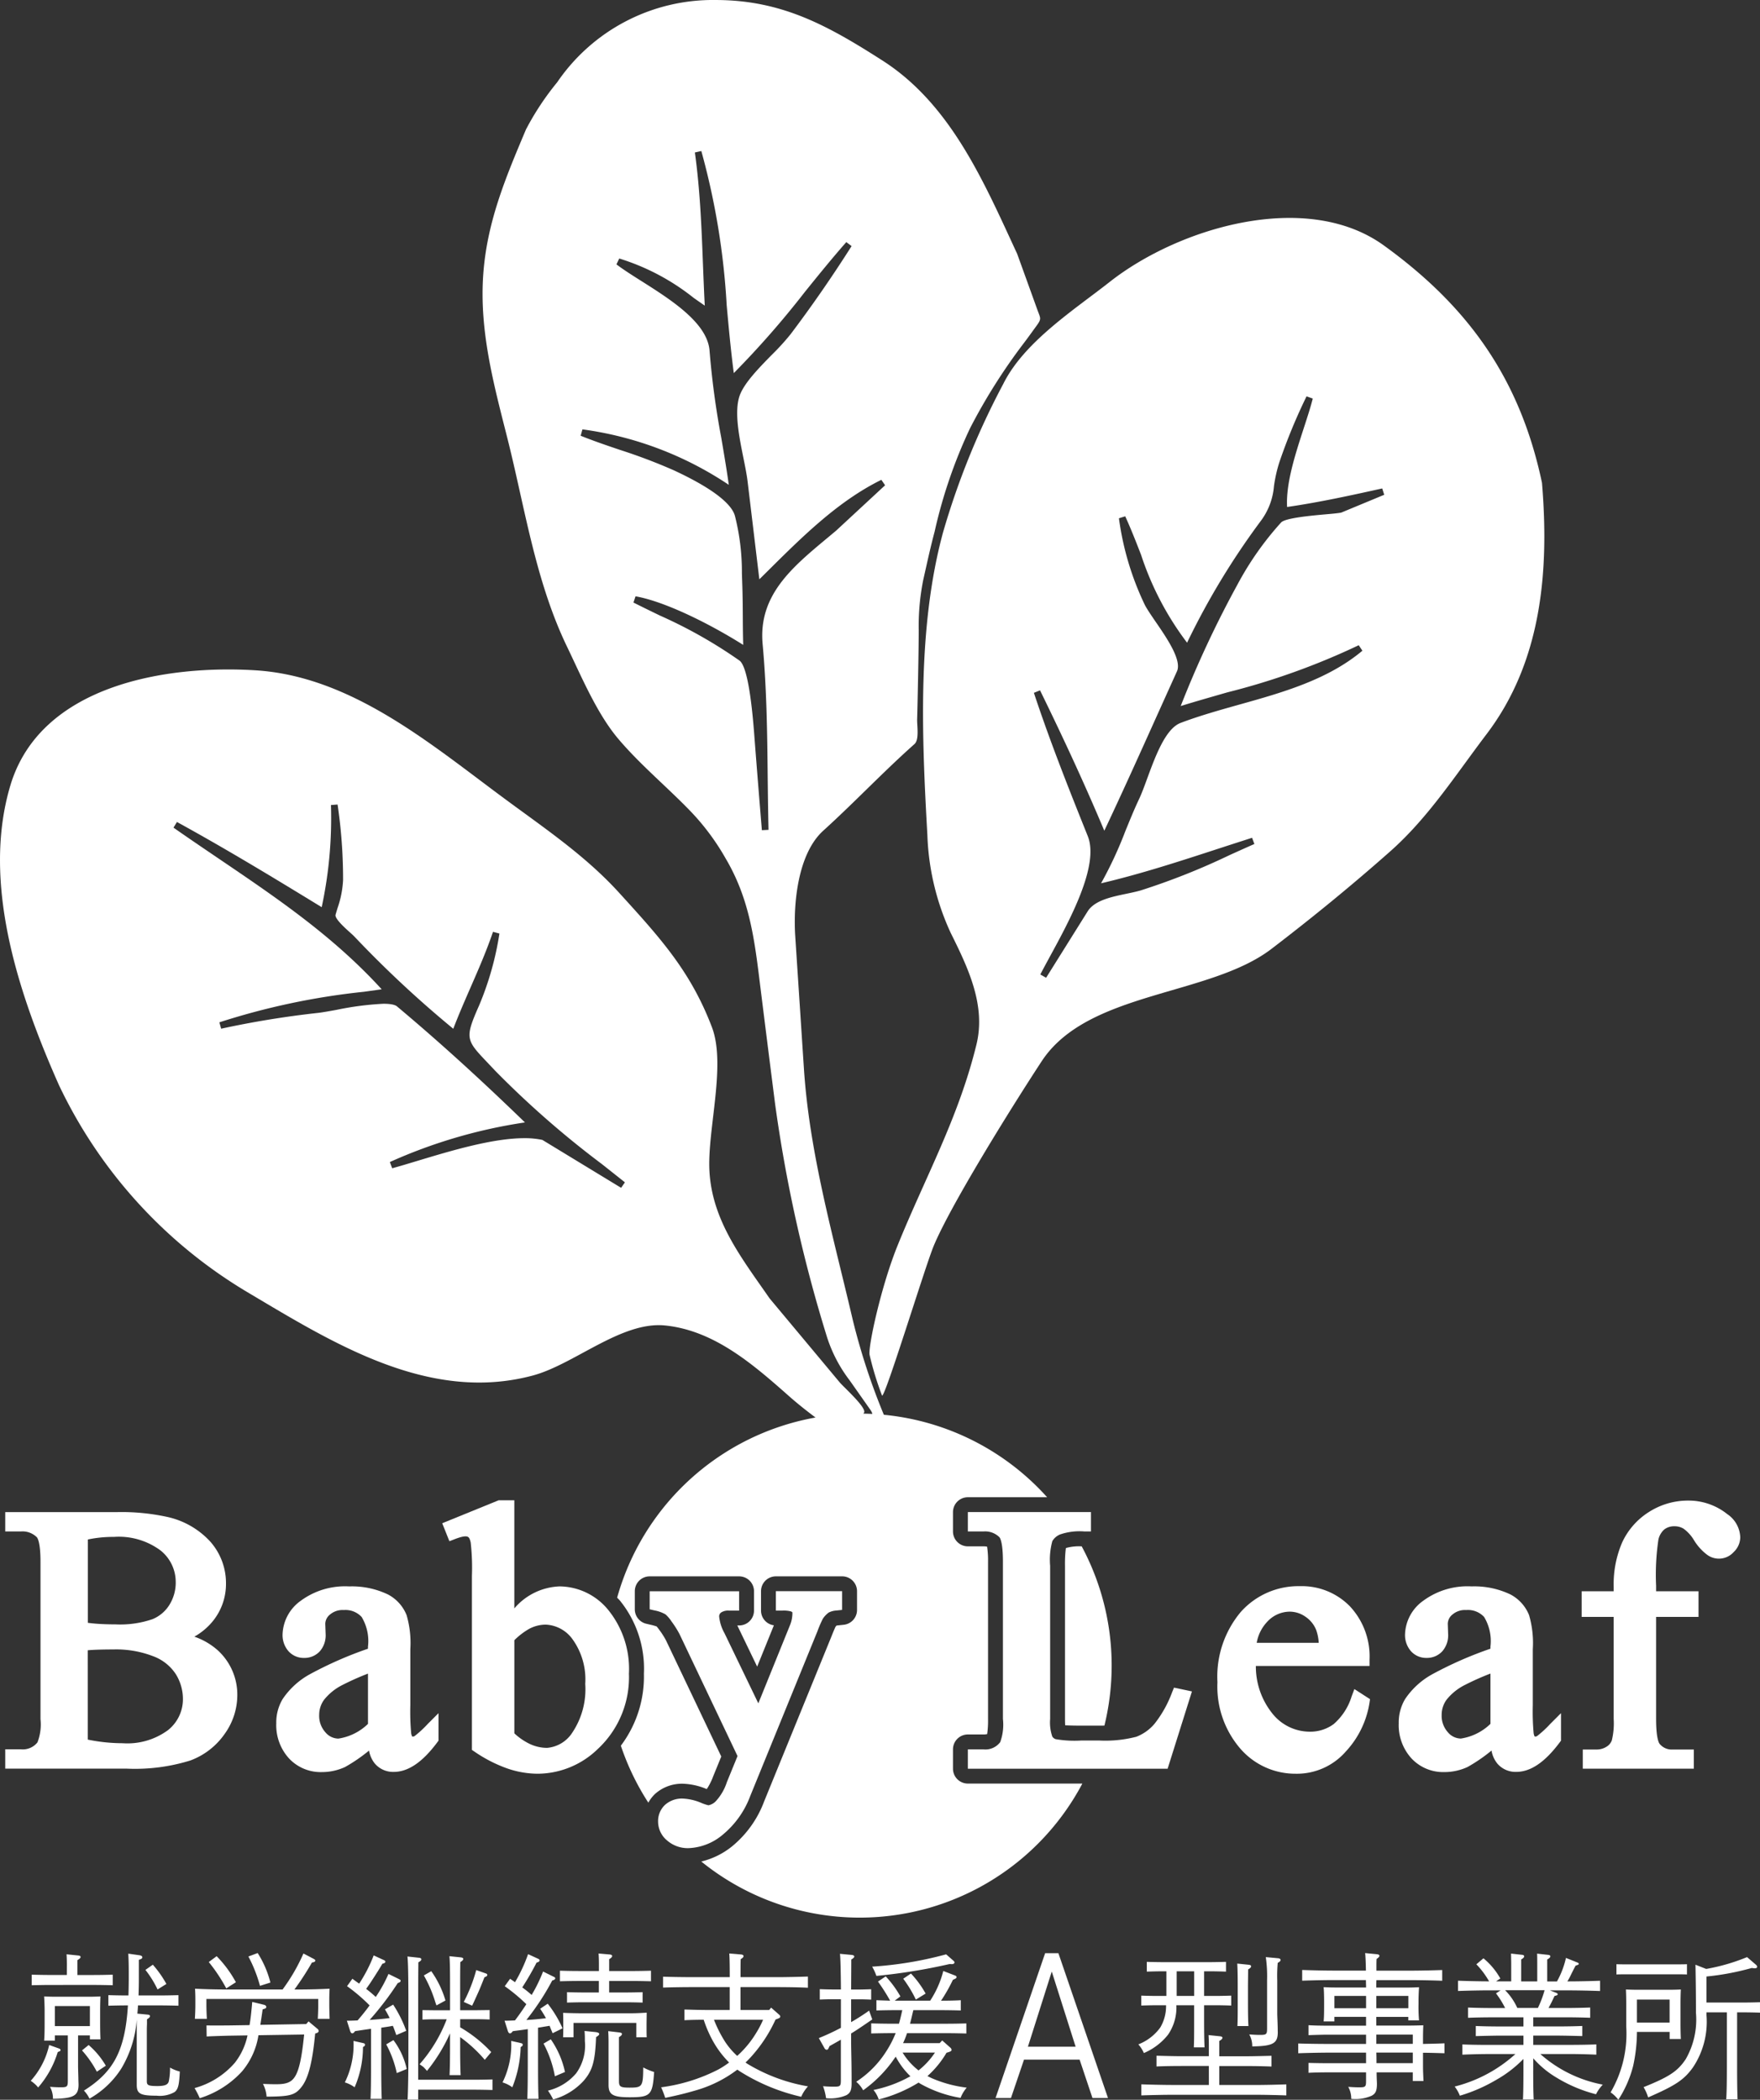 <svg xmlns="http://www.w3.org/2000/svg" width="152" height="181.285" viewBox="0 0 152 181.285">
  <rect x="0" y="0" width="152" height="181.285" fill="#333333" stroke="none"/>
  <defs>
    <style>
      .cls-1 {
        fill: #fff;
      }
    </style>
  </defs>
  <g id="footer_logo" transform="translate(76 90.643)">
    <g id="グループ_3666" data-name="グループ 3666" transform="translate(-76 -90.642)">
      <g id="グループ_3662" data-name="グループ 3662">
        <path id="パス_4022" data-name="パス 4022" class="cls-1" d="M80.661,122.206a56.277,56.277,0,0,1-2.718-8.285c-1.663-7.135-3.729-14.316-4.21-21.651q-.375-5.723-.75-11.443c-.183-2.8.216-7.113,2.417-9.108,2.687-2.434,5.175-5.076,7.882-7.482.427-.38.211-1.61.228-2.143.028-.8.138-5.939.138-7.676a20.285,20.285,0,0,1,.382-4.318c.318-1.406.619-2.817.992-4.209a42.618,42.618,0,0,1,3.056-8.916,49.893,49.893,0,0,1,4.682-7.4c.36-.475.705-.96,1.057-1.442.456-.625.351-.636.086-1.365q-.876-2.43-1.755-4.857C89.3,15.772,86.452,9.024,80.513,5.223,75.755,2.179,71.806,0,66.1,0A16.269,16.269,0,0,0,52.426,7.1a23.733,23.733,0,0,0-2.7,4.081c-1.748,4.142-3.353,7.938-3.685,12.473-.354,4.845.876,9.425,2.053,14.066,1.54,6.081,2.435,12.416,5.183,18.118,1.234,2.561,2.571,5.755,4.408,7.933s4.125,4.081,6.115,6.124a20.382,20.382,0,0,1,3.166,4.21c1.878,3.166,2.413,6.36,2.862,9.961q.7,5.629,1.417,11.257a125.516,125.516,0,0,0,4.4,19.85,12.3,12.3,0,0,0,2.025,3.985q.9,1.277,1.8,2.557c.494.7-.183.73-.585,1.394-.539.888-.441.892-.032,1.831l1.243,2.853c.61,1.4,1.437,2.726,2.149,4.072a13.734,13.734,0,0,0,1.719-1.348q-.3-.756-.6-1.51ZM70.167,55.615c.351,3.825.4,7.742.437,11.529.018,1.5.035,3,.071,4.5l-.573.031q-.314-3.787-.608-7.577l-.027-.357c-.113-1.5-.455-6.076-1.293-6.706A40.819,40.819,0,0,0,61.3,53.145c-.744-.361-1.506-.731-2.289-1.125l.179-.538c2.563.453,6.425,2.383,9.3,4.195-.026-.847-.031-1.627-.036-2.445-.005-.935-.012-1.9-.053-3l-.025-.74a19.631,19.631,0,0,0-.594-4.922c-.189-.78-1.26-2.1-5.291-3.969a47.477,47.477,0,0,0-4.624-1.753c-1.129-.382-2.3-.779-3.416-1.229l.153-.55a29.892,29.892,0,0,1,12.64,4.789c-.187-1.352-.421-2.723-.648-4.054a71.694,71.694,0,0,1-1.01-7.487c-.153-2.422-3.329-4.433-5.881-6.048-.808-.51-1.569-.994-2.164-1.444l.242-.508a19.565,19.565,0,0,1,6.428,3.4c.317.223.636.447.958.668-.063-1.177-.107-2.356-.154-3.534-.123-3.185-.252-6.48-.7-9.687l.557-.126a62.9,62.9,0,0,1,2.19,13.311c.176,1.922.356,3.907.615,5.861a78.434,78.434,0,0,0,6.138-7.008c1.153-1.428,2.345-2.9,3.578-4.3l.457.344c-1.678,2.644-3.454,5.207-5.279,7.62a20.654,20.654,0,0,1-1.622,1.777c-1.153,1.177-2.46,2.512-2.8,3.614-.425,1.385-.01,3.451.357,5.273.15.746.291,1.449.364,2.053l1.012,8.431q.415-.408.827-.818c2.949-2.922,6-5.944,9.711-7.771l.323.47-4.233,3.921-.751.627C72.687,49,69.781,51.41,70.167,55.615Z" transform="translate(-4.303)"/>
        <path id="パス_4023" data-name="パス 4023" class="cls-1" d="M140.925,43.626c-1.88-8.91-6.295-15.175-13.66-20.495-6.669-4.815-17.69-1.56-23.686,3.161-3.054,2.4-7.36,5.157-9.168,8.775A66.673,66.673,0,0,0,89.2,47.9c-2.237,8.21-1.833,17.686-1.354,26.142a21.831,21.831,0,0,0,2.018,8.45c1.467,2.957,3.055,6.209,2.22,9.63-1.555,6.361-4.418,11.44-6.817,17.368-1.41,3.486-2.528,8.634-2.416,9.407a26.167,26.167,0,0,0,1.082,3.538c.29.084,3.709-11.111,4.452-12.91C89.8,106.1,94.95,97.786,97.715,93.569c3.978-6.065,14.473-5.593,19.85-9.706,3.553-2.717,6.923-5.469,10.271-8.433,3.275-2.9,5.659-6.624,8.3-10.1C140.933,59.021,141.55,51.174,140.925,43.626ZM113.747,61.719A60.971,60.971,0,0,0,125.1,57.647l.315.476c-2.981,2.5-6.869,3.6-10.631,4.651-1.7.478-3.459.97-5.071,1.583-1.3.493-2.172,2.869-2.875,4.777-.248.682-.486,1.323-.716,1.812-.416.877-.8,1.828-1.177,2.748a34.413,34.413,0,0,1-2.1,4.51c3.441-.808,6.833-1.914,10.12-2.986q1.459-.475,2.922-.944l.2.536c-.711.31-1.423.634-2.14.957a59.669,59.669,0,0,1-7.664,3.046c-.382.112-.808.2-1.259.295-1.285.267-2.742.57-3.336,1.517L98.1,86.358l-.5-.284c.233-.452.518-.975.828-1.547,1.709-3.134,4.287-7.869,3.269-10.4-1.66-4.132-3.266-8.187-4.652-12.368l.53-.216c2.207,4.513,3.98,8.385,5.551,12.12,1.55-3.28,3.058-6.628,4.518-9.872q.877-1.944,1.757-3.891c.437-.959-.88-2.878-1.842-4.277-.385-.564-.719-1.051-.928-1.445a24.9,24.9,0,0,1-2.242-7.49l.543-.17c.5,1.09.942,2.228,1.37,3.328a25.827,25.827,0,0,0,3.973,7.584,64.326,64.326,0,0,1,6.393-10.548,5.785,5.785,0,0,0,1.109-2.963,12.6,12.6,0,0,1,.447-2.008,48.644,48.644,0,0,1,2.368-5.75l.537.192c-.2.79-.488,1.664-.788,2.59-.726,2.233-1.545,4.752-1.428,6.77,2.831-.407,5.686-1.041,8.214-1.6l.173.547L123.585,46.2c-.285.054-.795.1-1.384.151-1.2.109-3.443.309-3.806.7a26.684,26.684,0,0,0-3.759,5.341A90.7,90.7,0,0,0,109.724,62.9C111.07,62.482,112.428,62.1,113.747,61.719Z" transform="translate(-7.754 -1.943)"/>
        <path id="パス_4024" data-name="パス 4024" class="cls-1" d="M72.522,125.319q-3.026-3.626-6.055-7.251c-2.426-3.5-4.977-6.718-5.2-11.039-.18-3.528,1.459-9.117.217-12.379-1.853-4.864-4.494-7.737-8.025-11.617-3-3.289-6.6-5.67-10.175-8.327C37,70.043,30.24,64.355,22.092,63.841,14.365,63.354,3.486,65.1.892,73.789c-2.534,8.5.8,18.193,4.189,25.84A41.5,41.5,0,0,0,21.5,117.607c7.33,4.355,15.573,9.5,24.5,7.121,3.588-.955,7.67-4.709,11.445-4.324,4.227.431,7.576,3.339,10.677,6.082,1.506,1.332,3.124,2.469,4.757,3.648.171-.61,1.75-1.951,1.765-2.278C74.664,127.327,72.845,125.706,72.522,125.319Zm-18.88-16.8-6.8-4.136a7.23,7.23,0,0,0-1.552-.15c-2.74,0-6.334,1.083-9.221,1.953-.809.244-1.553.47-2.2.644l-.2-.537a44.224,44.224,0,0,1,11.668-3.42c-3.939-3.815-7.463-7.01-11.059-10.024-.1-.083-.38-.221-1.157-.221a26.116,26.116,0,0,0-4.063.527c-.66.12-1.229.222-1.61.264A81.108,81.108,0,0,0,19.1,94.781l-.155-.55A61.256,61.256,0,0,1,31.44,91.592l1.523-.213c-4.175-4.577-9.011-7.854-14.124-11.316-1.279-.867-2.568-1.74-3.857-2.642l.3-.487c4.379,2.4,8.68,5.018,12.5,7.355a36.443,36.443,0,0,0,.8-8.818l.572-.045a43.9,43.9,0,0,1,.475,6.519,8.621,8.621,0,0,1-.481,2.43c-.057.189-.114.379-.168.571-.092.321.823,1.145,1.214,1.495.184.166.344.312.445.419a94.338,94.338,0,0,0,8.508,7.927c.464-1.213.986-2.408,1.493-3.569.679-1.552,1.38-3.158,1.937-4.8l.555.146a26.134,26.134,0,0,1-1.75,6.2c-1.263,2.862-1.149,2.982.747,4.973.195.208.41.431.641.678a81.339,81.339,0,0,0,9.2,8.045q1,.791,2,1.586Z" transform="translate(0 -5.968)"/>
      </g>
      <g id="グループ_3663" data-name="グループ 3663" transform="translate(53.298 122.044)">
        <path id="パス_4025" data-name="パス 4025" class="cls-1" d="M101.6,147.422l-.053.028a11.219,11.219,0,0,0-.073,1.516v13.228c0,.225.007.405.015.546.291.014.734.029,1.4.029h1.537c.164,0,.307,0,.453-.005a21.767,21.767,0,0,0-1.962-15.474A4.2,4.2,0,0,0,101.6,147.422Z" transform="translate(-62.795 -135.829)"/>
        <path id="パス_4026" data-name="パス 4026" class="cls-1" d="M89.09,166.587a1.284,1.284,0,0,1-1.284-1.284v-1.671a1.284,1.284,0,0,1,1.284-1.284h1.341a1.356,1.356,0,0,0,.328-.034,8.366,8.366,0,0,0,.075-1.3V147.426a7.7,7.7,0,0,0-.082-1.293,1.656,1.656,0,0,0-.321-.027H89.09a1.284,1.284,0,0,1-1.284-1.284v-1.671a1.284,1.284,0,0,1,1.284-1.284h6.847a21.755,21.755,0,0,0-37.136,8.67c.076.082.157.157.231.242a9.32,9.32,0,0,1,2.081,6.321,9.909,9.909,0,0,1-1.991,6.217,21.682,21.682,0,0,0,2.374,4.919,3.1,3.1,0,0,1,.576-.751,3.476,3.476,0,0,1,2.417-.883,5.727,5.727,0,0,1,2.052.462,5.205,5.205,0,0,0,.549-1.087l.705-1.725-4.76-10a6.613,6.613,0,0,0-.578-.914c-.115-.16-.194-.258-.241-.313a4.11,4.11,0,0,0-.475-.137l-.425-.1a1.283,1.283,0,0,1-.989-1.25v-1.557a1.284,1.284,0,0,1,1.284-1.284h7.727a1.284,1.284,0,0,1,1.284,1.284v1.671a1.284,1.284,0,0,1-1.284,1.284H69.18c.016.035,1.714,3.554,1.714,3.554l1.445-3.566a1.284,1.284,0,0,1-1.112-1.273v-1.671a1.284,1.284,0,0,1,1.284-1.284h5.724a1.284,1.284,0,0,1,1.284,1.284V151.6a1.285,1.285,0,0,1-1.147,1.277l-.489.053c-.06.006-.107.014-.141.021-.018.023-.047.056-.082.1-.055.119-.165.366-.365.872l-5.8,14.209a9.141,9.141,0,0,1-2.769,3.876,6.72,6.72,0,0,1-2.657,1.309,21.754,21.754,0,0,0,32.91-6.73Z" transform="translate(-58.801 -134.646)"/>
      </g>
      <g id="グループ_3664" data-name="グループ 3664" transform="translate(2.654 168.615)">
        <path id="パス_4027" data-name="パス 4027" class="cls-1" d="M5.366,194.274c.082.027.137.082.137.136s-.041.1-.122.122l-.123.055a8.317,8.317,0,0,1-1.689,3.052,2.862,2.862,0,0,0-.641-.573,6.842,6.842,0,0,0,1.594-3.093Zm.682-7.261c0-.382-.014-.682-.027-.872l.954.1c.177.013.259.053.259.135s-.082.15-.273.273v1.281h1.43c.518,0,1.213-.014,1.621-.027v.913c-.408-.014-1.171-.027-1.621-.027H4.645c-.45,0-1.212.014-1.634.027V187.9c.408.014,1.1.027,1.634.027h1.4Zm.968,8.747c0,.245.013.572.026,1.062,0,.191.015.49.015.571,0,.968-.437,1.2-2.208,1.227a2.159,2.159,0,0,0-.258-1.036c.394.028.614.041.94.041.531,0,.6-.053.6-.558v-3.923H5.013v.45H4.086c.027-.327.041-.736.041-1.458v-1.145c0-.422-.027-.967-.041-1.213.3.015.586.027.981.027h2.9c.4,0,.681-.013.981-.027-.013.246-.027.79-.027,1.213v1.076c0,.681.015,1.1.027,1.417H8.037v-.34H7.016Zm1.022-5.15H5.013v1.73H8.037Zm-.109,3.365a6.972,6.972,0,0,1,1.484,1.786l-.776.517a9.162,9.162,0,0,0-1.281-1.838Zm4.155-2.193a9.588,9.588,0,0,1-1.35,4.249A7.781,7.781,0,0,1,8,198.605a2.535,2.535,0,0,0-.478-.694c2.548-1.608,3.556-3.42,3.8-7.356h-.055c-.449,0-1.212.014-1.634.027v-.913c.409.014,1.1.027,1.634.027h.1c.014-.353.027-1.076.027-1.539,0-.8,0-1.377-.041-2.071l.954.136c.163.027.259.082.259.178s-.082.15-.3.218v1.729c0,.477-.014.926-.027,1.349h1.812c.518,0,1.225-.014,1.634-.027v.913c-.422-.014-1.185-.027-1.634-.027H12.192c-.014.231-.028.463-.055.709l.846.082c.177.013.245.054.245.136s-.068.15-.259.273v.326c0,.2-.014.273-.014.627v4.4c0,.341.137.409.913.409.627,0,.9-.109.981-.394a5.51,5.51,0,0,0,.109-1.2,3.345,3.345,0,0,0,.845.341c-.054,1.13-.135,1.526-.449,1.771a2.583,2.583,0,0,1-1.554.314c-1.4,0-1.716-.164-1.716-.926Zm1.39-4.741a9.36,9.36,0,0,1,1.171,1.661l-.763.477a8.823,8.823,0,0,0-1.049-1.69Z" transform="translate(-2.928 -186.032)"/>
        <path id="パス_4028" data-name="パス 4028" class="cls-1" d="M24.056,193.123a6.349,6.349,0,0,1-1.417,3.121,8.263,8.263,0,0,1-3.652,2.315,7.66,7.66,0,0,0-.449-.872,7.069,7.069,0,0,0,3.473-2.179,5.707,5.707,0,0,0,1.1-2.37l-1.622.026c-.545.015-1.471.042-1.907.068l-.014-.953c1.185.013,1.445,0,1.894,0l1.825-.028c.1-.571.164-1.239.232-2l1.022.246c.109.027.19.1.19.177,0,.109-.041.137-.314.218-.068.49-.136.941-.2,1.335l3.965-.068.2-.231.763.64a.237.237,0,0,1,.109.191c0,.1-.081.163-.3.218-.231,2.452-.585,3.869-1.185,4.618-.558.709-.994.818-3.011.831a2.765,2.765,0,0,0-.313-1.1c.708.027.735.027,1.2.027.8,0,1.227-.163,1.526-.6.381-.545.626-1.648.831-3.692Zm2.085-3.95a16.061,16.061,0,0,0,1.8-3.106l.859.45c.121.068.162.1.162.15,0,.1-.068.15-.286.178a24.576,24.576,0,0,1-1.512,2.329h.326c.94,0,2-.027,2.711-.068-.027.558-.027.763-.027,1.049v.354c0,.341.015.8.027,1.2H29.179c.026-.4.04-.886.04-1.2v-.518H19.561v.518c0,.313.014.8.041,1.2H18.566c.027-.45.041-.858.041-1.2v-.354c0-.3,0-.546-.027-1.049.708.041,1.771.068,2.7.068ZM20.446,186.3a10.082,10.082,0,0,1,1.662,2.248l-.831.53a14.365,14.365,0,0,0-1.512-2.274Zm3.542-.273a8.706,8.706,0,0,1,1.1,2.548l-.9.286a12.157,12.157,0,0,0-1-2.534Z" transform="translate(-4.389 -186.026)"/>
        <path id="パス_4029" data-name="パス 4029" class="cls-1" d="M34.45,193.826c.11.028.15.068.15.137a.169.169,0,0,1-.068.136l-.109.068a8.76,8.76,0,0,1-.722,3.473,2.742,2.742,0,0,0-.844-.422,7.347,7.347,0,0,0,.75-3.514v-.069Zm-1.417-1.934c.327,0,.641-.014.926-.027.368-.423.709-.845,1.036-1.294a14.93,14.93,0,0,0-1.948-1.662l.462-.641c.218.164.409.3.586.422a12.737,12.737,0,0,0,1.254-2.437l.885.408c.068.027.123.082.123.123,0,.1-.082.15-.259.19-.231.4-.477.79-.94,1.5-.15.232-.3.45-.463.667a10.584,10.584,0,0,1,.831.7,12,12,0,0,0,1.1-1.989l.914.45c.094.054.136.082.136.136,0,.082-.068.15-.247.2A26.506,26.506,0,0,1,35,191.823c.586-.041,1.157-.082,1.729-.162-.136-.273-.258-.5-.409-.75l.709-.409a10.653,10.653,0,0,1,1.13,2.261l-.857.369c-.11-.314-.2-.573-.3-.8-.326.068-.654.109-1,.163v3.352c0,1.254.015,2.193.042,2.793h-.967c.027-.6.041-1.539.041-2.793v-3.257c-.409.055-.763.109-1.376.2-.11.15-.177.191-.245.191s-.137-.069-.178-.191Zm4.02,1.675A6.441,6.441,0,0,1,38.2,196.06l-.857.354a9.243,9.243,0,0,0-.913-2.48Zm2.138,5.137h-.913c.041-.886.068-2.221.068-3.978v-4.359c0-2.235-.027-3.583-.082-4.02l1,.109c.122.015.2.055.2.137s-.069.15-.259.259c0,.476-.014.64-.014,3.515v6.62h4.781c.531,0,1.226-.014,1.635-.027v.913c-.422-.014-1.186-.027-1.635-.027H39.192Zm2.752-9.946c0-1.334-.014-2.042-.055-2.437l.968.1c.15.014.232.068.232.136s-.068.164-.259.273c0,.232-.014.45-.014,1.933v2.222h1.458l1.09-.014v.817c-.286-.013-.721-.027-1.09-.027H42.816v.7a11.652,11.652,0,0,1,2.684,2.139l-.558.667a12.053,12.053,0,0,0-2.126-1.961v.9c0,1.022.014,1.893.041,2.384H41.9c.026-.532.041-1.281.041-2.384v-1.226a14.543,14.543,0,0,1-1.989,3.242c-.191-.218-.259-.286-.3-.326s-.15-.109-.341-.246a12.7,12.7,0,0,0,2.344-3.883H40.649c-.368,0-.8.015-1.09.027v-.817l1.09.014h1.294Zm-1.622-1.143a8.415,8.415,0,0,1,1.226,2.533l-.777.422c-.054-.15-.1-.272-.122-.354a11.224,11.224,0,0,0-.967-2.234Zm2.807,2.656a13.484,13.484,0,0,0,1.076-2.752l.777.273c.136.041.177.082.177.15s-.041.123-.246.2c-.326.831-.477,1.185-.586,1.416-.382.846-.409.9-.477,1.036Z" transform="translate(-5.729 -186.047)"/>
        <path id="パス_4030" data-name="パス 4030" class="cls-1" d="M49.475,193.809c.109.028.15.068.15.137a.169.169,0,0,1-.068.136l-.109.068a10.039,10.039,0,0,1-.722,3.473,2.756,2.756,0,0,0-.845-.422,7.347,7.347,0,0,0,.75-3.514v-.069Zm-1.418-1.934c.314,0,.614-.014.9-.027.341-.45.667-.914.981-1.4a15.451,15.451,0,0,0-1.866-1.553l.463-.641c.15.111.3.2.422.3a13.472,13.472,0,0,0,1.131-2.426l.872.4c.081.041.121.082.121.137,0,.081-.082.15-.258.19A23.811,23.811,0,0,1,49.584,189a9.38,9.38,0,0,1,.817.654,1.6,1.6,0,0,1,.11-.2,13.54,13.54,0,0,0,.872-1.826l.913.45c.1.041.137.082.137.137,0,.082-.082.136-.26.19a21.767,21.767,0,0,1-2.233,3.405c.572-.026,1.131-.082,1.69-.15a7.855,7.855,0,0,0-.5-.817l.654-.437a9.881,9.881,0,0,1,1.281,2.126l-.858.422c-.1-.245-.19-.45-.258-.64l-1,.163v3.352c0,1.254.014,2.193.041,2.793H50.02c.027-.6.041-1.539.041-2.793V192.6c-.436.069-.886.122-1.293.178-.11.15-.178.191-.246.191s-.136-.069-.177-.191Zm3.993,1.607a7.772,7.772,0,0,1,1.225,2.82l-.872.369a9.542,9.542,0,0,0-.981-2.821Zm3.869-.626c.2.027.314.082.314.163s-.082.15-.273.273c-.082,2.111-.314,2.889-1.076,3.773a5.624,5.624,0,0,1-2.629,1.608,5.694,5.694,0,0,0-.45-.763,4.593,4.593,0,0,0,2.439-1.5,4.106,4.106,0,0,0,.749-2.778c0-.327,0-.518-.028-.872Zm1.171-3.42h1.526c.394,0,.981-.014,1.362-.026v.9c-.382-.014-.968-.026-1.362-.026H54.8c-.4,0-.968.013-1.349.026v-.9c.381.013.953.026,1.349.026h1.4v-.994H54.462c-.45,0-1.213.014-1.622.028v-.914c.409.014,1.1.027,1.622.027h1.744v-.258c0-.614,0-.776-.028-1.254l.94.082c.164.015.232.068.232.136s-.068.164-.259.273v1.022h1.99c.518,0,1.212-.014,1.622-.027v.914c-.41-.014-1.172-.028-1.622-.028H57.09Zm3.23,2.779v.327c0,.218,0,.464.013.763h-.9v-1.24H54.012v1.24h-.9c.014-.382.014-.477.014-.736v-.354c0-.545,0-.586-.014-1.021.545.027,1.24.04,1.784.04h3.761c.573,0,.79,0,1.675-.054C60.332,191.466,60.32,191.97,60.32,192.215Zm-2.384,4.865c0,.49.122.572.913.572,1.1,0,1.171-.082,1.185-1.744a5.315,5.315,0,0,0,.94.394c-.136,2-.3,2.181-2.125,2.181-1.43,0-1.812-.219-1.812-1.063v-3.761c0-.381-.015-.681-.028-.885l.927.109c.19.027.258.054.258.136s-.068.164-.258.273Z" transform="translate(-7.135 -186.03)"/>
        <path id="パス_4031" data-name="パス 4031" class="cls-1" d="M72.492,190.744l.667.586c.082.068.122.122.122.177,0,.1-.067.137-.231.2l-.177.068a12.406,12.406,0,0,1-1.976,3.065,8.824,8.824,0,0,1-.613.641l.136.1a14.943,14.943,0,0,0,5.258,1.961,3.21,3.21,0,0,0-.586.9,16.977,16.977,0,0,1-5.341-2.222c-.053-.04-.121-.081-.177-.122a10.845,10.845,0,0,1-3.665,1.812c-.8.232-1.39.382-2.561.626a8.6,8.6,0,0,0-.354-.913,15.091,15.091,0,0,0,4.944-1.539,8.213,8.213,0,0,0,.927-.6,8.43,8.43,0,0,1-1.486-2.017,10.571,10.571,0,0,1-.708-1.675c-.531,0-1.226.013-1.662.041v-.926c.5.014,1.349.041,1.894.041h2.015v-1.976H65.884c-.8,0-1.989.014-2.725.041v-.94c.736.027,1.921.041,2.725.041h3.037c0-1.09-.013-1.661-.041-2.043l1,.082c.164.015.231.068.231.15,0,.067-.067.15-.245.258-.014.314-.014.7-.014,1.553h3.093c.817,0,2.017-.026,2.725-.053v.967c-.708-.042-1.908-.055-2.725-.055H69.848v1.976h2.479Zm-4.933,1.05a10.742,10.742,0,0,0,.982,1.933,6.542,6.542,0,0,0,1.022,1.186,8.68,8.68,0,0,0,1.676-2.043,8.043,8.043,0,0,0,.558-1.076Z" transform="translate(-8.55 -186.03)"/>
        <path id="パス_4032" data-name="パス 4032" class="cls-1" d="M79.927,190.025h-.735c-.368,0-.8.014-1.09.027v-.9c.3.014.79.027,1.09.027h.735c-.013-1.69-.041-2.725-.082-3.079l1.036.1c.122.015.2.068.2.136s-.082.15-.259.259c0,.422,0,.477-.013,2.589h.653c.287,0,.778-.014,1.077-.027v.9c-.286-.014-.722-.027-1.077-.027h-.653V192c.572-.327,1.117-.682,1.553-.994l.272.762c-.721.49-1.266.872-1.825,1.213v.722c0,.7.041,1.593.041,3.473v.123c0,.558-.109.817-.45,1.008a3.482,3.482,0,0,1-1.758.258,4.8,4.8,0,0,0-.259-1.035,9.783,9.783,0,0,0,.981.042c.5,0,.558-.055.558-.558v-3.5c-.3.178-.626.354-.981.558-.1.246-.15.314-.232.314a.235.235,0,0,1-.2-.136l-.49-.872a20.234,20.234,0,0,0,1.906-.886Zm4.7.94c-.45,0-1.213.013-1.635.027v-.886c.3.014.763.027,1.186.041a16.875,16.875,0,0,0-1.05-1.649l.668-.449a9.023,9.023,0,0,1,1.267,1.729l-.491.368h3.065a8.436,8.436,0,0,0,1.131-2.562l.994.382c.109.041.15.082.15.136,0,.1-.042.123-.314.246a14.493,14.493,0,0,1-1.022,1.8h.068c.518,0,1.226-.014,1.635-.041v.886c-.422-.014-1.186-.027-1.635-.027H86.181c-.1.394-.179.79-.287,1.172h3.23c.531,0,1.225-.014,1.634-.028v.872c-.421-.013-1.185-.027-1.634-.027H85.636a7.5,7.5,0,0,1-.341.858h3.161l.218-.232.708.627a.289.289,0,0,1,.1.177c0,.109-.053.15-.435.259a8.453,8.453,0,0,1-1.649,2.016c.122.054.245.123.368.177a10.8,10.8,0,0,0,3.025.818,3.171,3.171,0,0,0-.532.885,10.628,10.628,0,0,1-3.433-1.2,2.005,2.005,0,0,1-.191-.123l-.109.068a12.335,12.335,0,0,1-3.337,1.39,2.418,2.418,0,0,0-.45-.818,10.882,10.882,0,0,0,3.188-1.185,6.618,6.618,0,0,1-1.267-1.69l-.1.137a11.1,11.1,0,0,1-2.712,2.765,2.553,2.553,0,0,0-.6-.736,8.658,8.658,0,0,0,2.63-2.684,8.9,8.9,0,0,0,.776-1.512h-.49c-.45,0-1.213.015-1.622.027v-.872c.409.014,1.1.028,1.622.028h.776c.11-.382.2-.778.286-1.172Zm4.673-3.978a49.971,49.971,0,0,1-6.308,1.022,4.538,4.538,0,0,0-.367-.8,32.1,32.1,0,0,0,6.389-1.062l.64.559a.21.21,0,0,1,.082.136c0,.094-.1.15-.218.15Zm-4.046,7.643a5.715,5.715,0,0,0,1.376,1.539,6.612,6.612,0,0,0,1.417-1.539Zm.722-6.826a8.63,8.63,0,0,1,1.267,1.731l-.845.518a10.468,10.468,0,0,0-1.09-1.8Z" transform="translate(-9.956 -186.033)"/>
        <path id="パス_4033" data-name="パス 4033" class="cls-1" d="M100.285,186.04l4.284,12.507h-1.341l-1.112-3.318h-4.8l-1.128,3.318H94.857L99.14,186.04Zm-.573,1.586-2.059,6.49h4.12Z" transform="translate(-11.532 -186.027)"/>
        <path id="パス_4034" data-name="パス 4034" class="cls-1" d="M111.746,190.572a4.133,4.133,0,0,1-.722,2.547,5.327,5.327,0,0,1-2.084,1.581,2.789,2.789,0,0,0-.477-.75,4.222,4.222,0,0,0,1.893-1.457,3.618,3.618,0,0,0,.5-1.921h-.79c-.4,0-.968.014-1.35.027v-.858c.382.014.954.027,1.35.027h.817v-2.126h-.34c-.4,0-.967.014-1.349.028v-.845c.382.014.953.026,1.349.026h4.128c.394,0,.967-.013,1.362-.026v.845c-.4-.015-.968-.028-1.362-.028h-.531v2.126h.993c.4,0,.968-.014,1.35-.027v.858c-.382-.014-.954-.027-1.35-.027h-.993v1.254c0,1.035.013,1.893.041,2.384h-.927c.027-.518.027-1.281.027-2.384v-1.254Zm2.806,5.244h-2.343c-.708,0-1.593.014-2.179.042v-.927c.586.014,1.471.041,2.179.041h2.343v-.558c0-.626,0-.789-.026-1.266l.953.1c.164.014.246.054.246.136s-.082.163-.273.272v1.322h2.343c.626,0,1.581-.027,2.167-.041v.927c-.586-.027-1.541-.042-2.167-.042h-2.343v1.635h3.065c.858,0,2.029-.028,2.725-.054v.954c-.722-.027-1.88-.055-2.725-.055h-7.084c-.749,0-1.975.028-2.711.055V197.4c.709.026,1.935.054,2.711.054h3.12Zm-2.779-6.048h1.512v-2.126h-1.512Zm6.157-.75v1.363c0,.9.015,1.607.041,1.989h-.953c.027-.477.027-1.117.027-1.989v-1.363c0-1.076-.014-1.648-.041-2.043l.966.1c.15.013.232.053.232.136s-.068.15-.258.272C117.945,187.807,117.93,188.555,117.93,189.018Zm2.575,3.883c0,.968-.422,1.2-2.206,1.226a2.031,2.031,0,0,0-.259-1.036c.4.027.626.041.94.041.545,0,.6-.054.6-.558v-4.169a11.636,11.636,0,0,0-.11-1.989l1.076.1c.123.014.2.069.2.15s-.068.15-.246.246a12.61,12.61,0,0,0-.041,1.5v2.861c0,.246.041.981.041,1.458Z" transform="translate(-12.805 -186.063)"/>
        <path id="パス_4035" data-name="パス 4035" class="cls-1" d="M130.442,192.292h2.465c.735,0,1.213-.013,1.593-.026-.013.246-.027.681-.027,1.2v.409c.654-.014,1.362-.027,1.853-.054v.858c-.49-.014-1.2-.041-1.853-.041v1.09c0,.5.015.681.041,1.35h-.925v-.75h-3.121v.027c0,.463.027.844.027.954,0,.6-.109.844-.45,1.035a3.481,3.481,0,0,1-1.77.273,2.079,2.079,0,0,0-.259-1.036c.422.028.654.041.967.041.518,0,.572-.053.572-.558v-.735h-3.336c-.45,0-1.213.013-1.635.04v-.857c.408.014,1.1.026,1.635.026h3.336v-.912h-3.146c-.79,0-1.99.027-2.712.054v-.844c.722.026,1.922.04,2.712.04h3.146v-.8h-3.336c-.45,0-1.213.026-1.635.041v-.859c.408.028,1.1.041,1.635.041h3.336v-.761h-2.737v.394h-.927c.028-.314.041-.573.041-1.445v-.313c0-.368-.013-.954-.041-1.2.3.014.586.028.981.028h2.684c0-.15-.013-.463-.013-.64H126.75c-.8,0-1.99.026-2.712.053v-.926c.722.027,1.908.054,2.712.054h2.793c-.014-.776-.041-1.281-.068-1.512l1.035.1c.122.014.2.068.2.136s-.068.15-.246.273c-.013.273-.013.382-.013,1.008h2.969c.8,0,2-.027,2.711-.054v.926c-.708-.027-1.907-.053-2.711-.053h-2.969c-.014.218-.014.421-.014.64h2.71c.4,0,.682-.014.982-.028-.014.232-.042.777-.042,1.172v.272a13.86,13.86,0,0,0,.042,1.418h-.926v-.3h-2.765Zm-.886-2.561h-2.737v1.062h2.737Zm3.652,1.062v-1.062h-2.765v1.062Zm.382,2.276h-3.147v.8h3.147Zm0,1.553h-3.147c.014.3.014.613.014.912h3.133Z" transform="translate(-14.231 -186.026)"/>
        <path id="パス_4036" data-name="パス 4036" class="cls-1" d="M145.386,196.274c0,1.036.014,1.907.041,2.4H144.5c.027-.531.04-1.294.04-2.4v-1.1A10.37,10.37,0,0,1,142.158,197a13.958,13.958,0,0,1-3.106,1.349,3.121,3.121,0,0,0-.45-.79,12.273,12.273,0,0,0,5.245-2.806h-2.412c-.694,0-1.593.027-2.166.054v-.886c.573.028,1.472.041,2.166.041h3.105v-.8h-1.933c-.709,0-1.608.027-2.18.041v-.872c.572.027,1.471.041,2.18.041h1.933v-.79h-2.615c-.708,0-1.593.014-2.166.041v-.886c.573.027,1.458.042,2.166.042h1.035a8.022,8.022,0,0,0-.789-1.268l.4-.258h-.954c-.763,0-1.99.027-2.726.054v-.886c.7.027,1.894.055,2.684.055a7.2,7.2,0,0,0-1.1-1.472l.613-.518a6.18,6.18,0,0,1,1.458,1.744l-.368.246h1.308v-1.526c0-.2-.014-.654-.014-.872l.886.1c.177.013.245.053.245.136s-.068.163-.258.272v1.894h1.389v-1.526c0-.368,0-.667-.014-.872l.886.1c.178.013.259.053.259.136s-.082.163-.273.272v1.894h.845a7.515,7.515,0,0,0,.777-2.031l.954.382c.109.042.15.082.15.123,0,.068-.027.082-.273.164-.094.177-.162.3-.435.857a4.867,4.867,0,0,1-.273.5h.109c.859,0,2.017-.028,2.712-.055v.886c-.722-.027-1.881-.054-2.712-.054H146.83l.518.2c.109.041.15.082.15.121,0,.082-.027.1-.273.164-.162.354-.313.667-.517,1.036h1.417c.626,0,1.593-.015,2.18-.042v.886c-.586-.027-1.554-.041-2.18-.041h-2.738v.79h2.07c.627,0,1.58-.014,2.166-.041v.872c-.586-.014-1.539-.041-2.166-.041h-2.07v.8h3.269c.626,0,1.581-.013,2.18-.041v.886c-.6-.027-1.554-.054-2.18-.054H146a11.275,11.275,0,0,0,5.395,2.642,3.4,3.4,0,0,0-.586.831,12.484,12.484,0,0,1-3.42-1.443,8.254,8.254,0,0,1-2-1.662Zm.45-5.6a8.659,8.659,0,0,0,.531-1.43h-3.406a5.258,5.258,0,0,1,1.05,1.526h1.784Z" transform="translate(-15.626 -186.03)"/>
        <path id="パス_4037" data-name="パス 4037" class="cls-1" d="M155.736,192.874a13.967,13.967,0,0,1-.326,2.929,9.811,9.811,0,0,1-1.282,2.93,2.867,2.867,0,0,0-.667-.64,10.019,10.019,0,0,0,1.349-5.695v-1.975c0-.422-.014-.968-.027-1.213.477.027.886.027,1.5.027h1.744c.613,0,1.022,0,1.5-.027-.014.245-.028.776-.028,1.213v1.744c0,.49.014,1.034.028,1.322h-.968v-.614Zm4.319-4.959c-.286-.014-.709-.014-1.077-.014h-3.923c-.368,0-.8,0-1.09.014v-.886c.3.014.79.014,1.09.014h3.923c.286,0,.776,0,1.077-.014Zm-1.5,2.166h-2.82v1.989h2.82Zm3.162-2.643a16.914,16.914,0,0,0,3.528-1.022l.763.654a.277.277,0,0,1,.109.19c0,.068-.068.122-.218.122a2.233,2.233,0,0,1-.247-.027,22.5,22.5,0,0,1-3.909.736v2.247H165c.408,0,.981-.014,1.362-.026v.9c-.382-.014-.954-.026-1.362-.026h-.614V195.9c0,1.254.014,2.179.041,2.793h-.981c.041-.614.054-1.539.054-2.793v-4.713h-1.758v.245a7.089,7.089,0,0,1-1.171,4.509c-.777,1.076-1.5,1.553-3.869,2.588a3.813,3.813,0,0,0-.394-.885c2.234-.9,2.942-1.377,3.637-2.412a6.86,6.86,0,0,0,.886-4.019c0-1.417-.014-2.71-.041-4.14Z" transform="translate(-17.017 -186.063)"/>
      </g>
      <g id="グループ_3665" data-name="グループ 3665" transform="translate(0.456 129.525)">
        <path id="パス_4038" data-name="パス 4038" class="cls-1" d="M16.83,154.781a5.506,5.506,0,0,0,1.658-1.414,5.082,5.082,0,0,0,1.076-3.169,5.4,5.4,0,0,0-1.36-3.626,7.107,7.107,0,0,0-3.841-2.155,18.53,18.53,0,0,0-4.213-.389H.5V145.7h1.34a1.752,1.752,0,0,1,1.39.5c.073.083.314.483.314,2.106v13.6a4.3,4.3,0,0,1-.26,2,1.612,1.612,0,0,1-1.443.6H.5v1.671H10.988a16.142,16.142,0,0,0,5.483-.7,6.248,6.248,0,0,0,2.98-2.3,5.76,5.76,0,0,0,1.091-3.316,5.181,5.181,0,0,0-1.679-3.893A5.959,5.959,0,0,0,16.83,154.781Zm-9.206,1.176c.172-.017.365-.03.578-.04.454-.02,1-.031,1.622-.031a8.884,8.884,0,0,1,3.509.607,3.969,3.969,0,0,1,1.92,1.561,4.069,4.069,0,0,1,.592,2.082,3.409,3.409,0,0,1-1.284,2.712,5.918,5.918,0,0,1-3.928,1.134,15.009,15.009,0,0,1-3.007-.313Zm7.6-5.883A3.642,3.642,0,0,1,14.7,152a3.1,3.1,0,0,1-1.494,1.276,8.623,8.623,0,0,1-3.191.445c-.574,0-1.106-.018-1.583-.053-.287-.021-.557-.049-.8-.082v-7.193a10.594,10.594,0,0,1,2.247-.223,6.052,6.052,0,0,1,4.035,1.17A3.476,3.476,0,0,1,15.222,150.074Z" transform="translate(-0.503 -143.005)"/>
        <path id="パス_4039" data-name="パス 4039" class="cls-1" d="M38.257,164.036a.313.313,0,0,1-.195.027.837.837,0,0,1-.09-.306,20.6,20.6,0,0,1-.07-2.4v-4.828a8.606,8.606,0,0,0-.324-2.947,3.468,3.468,0,0,0-1.6-1.777,7.217,7.217,0,0,0-3.361-.7,6.448,6.448,0,0,0-4.182,1.242,3.706,3.706,0,0,0-1.567,2.878,2.112,2.112,0,0,0,.506,1.469,1.763,1.763,0,0,0,1.346.586,1.806,1.806,0,0,0,1.355-.562,2.094,2.094,0,0,0,.513-1.5l-.031-.881a1.051,1.051,0,0,1,.413-.808,1.665,1.665,0,0,1,1.181-.383,1.9,1.9,0,0,1,1.547.6,4.04,4.04,0,0,1,.545,2.563v.176a32.857,32.857,0,0,0-4.972,2.178,6.731,6.731,0,0,0-2.4,2.173,3.94,3.94,0,0,0-.547,2.088,4.252,4.252,0,0,0,1.1,3.032,3.742,3.742,0,0,0,2.828,1.18,4.768,4.768,0,0,0,2.019-.441,14.092,14.092,0,0,0,2.065-1.417,2.438,2.438,0,0,0,.5,1.122,2.072,2.072,0,0,0,1.628.72c1.251,0,2.482-.834,3.762-2.549l.109-.146v-2.376l-.935.936A9.1,9.1,0,0,1,38.257,164.036ZM30.03,162.2a2.2,2.2,0,0,1,.427-1.313,4.737,4.737,0,0,1,1.578-1.269,22.928,22.928,0,0,1,2.209-.985v4.343a4.673,4.673,0,0,1-2.558,1.269,1.482,1.482,0,0,1-1.13-.557A2.108,2.108,0,0,1,30.03,162.2Z" transform="translate(-2.92 -143.667)"/>
        <path id="パス_4040" data-name="パス 4040" class="cls-1" d="M52.27,150.336a5.4,5.4,0,0,0-3.908,1.9V142.9H47.009l-4.874,1.984.619,1.551.5-.192c.946-.36,1.086-.2,1.167-.133,0,0,.1.083.174.447a19.536,19.536,0,0,1,.105,2.87v15.026l.241.163a12.141,12.141,0,0,0,2.742,1.413,8.147,8.147,0,0,0,2.7.481,7.5,7.5,0,0,0,5.184-2.132,8.455,8.455,0,0,0,2.693-6.505,8.083,8.083,0,0,0-1.766-5.477A5.48,5.48,0,0,0,52.27,150.336Zm-1.226,3.3a3.009,3.009,0,0,1,2.349,1.269,5.924,5.924,0,0,1,1.093,3.85,6.716,6.716,0,0,1-1.1,4.18,2.873,2.873,0,0,1-2.2,1.342,3.508,3.508,0,0,1-1.5-.344,5.292,5.292,0,0,1-1.322-.91v-8.04A6.067,6.067,0,0,1,49.647,154,3.073,3.073,0,0,1,51.044,153.637Z" transform="translate(-4.399 -142.899)"/>
        <path id="パス_4041" data-name="パス 4041" class="cls-1" d="M72.8,153.238h.548a2.442,2.442,0,0,1,.734.064.51.51,0,0,1,.135.069.409.409,0,0,1,.011.111,2.747,2.747,0,0,1-.224,1.051l-2.719,6.711-2.923-6.058a3.666,3.666,0,0,1-.46-1.44.414.414,0,0,1,.16-.339,1.093,1.093,0,0,1,.689-.169h.875v-1.671H61.9v1.556l.423.1a3.007,3.007,0,0,1,.945.34,2.951,2.951,0,0,1,.52.611,8.159,8.159,0,0,1,.7,1.111l5,10.511-.918,2.246a4.465,4.465,0,0,1-.962,1.656,1.216,1.216,0,0,1-.629.347,3.726,3.726,0,0,1-.606-.2,4.615,4.615,0,0,0-1.6-.379,2.185,2.185,0,0,0-1.545.542,1.917,1.917,0,0,0-.6,1.45,2.119,2.119,0,0,0,.772,1.62,2.713,2.713,0,0,0,1.872.667,4.859,4.859,0,0,0,2.953-1.171,7.9,7.9,0,0,0,2.368-3.346l5.794-14.2a10.608,10.608,0,0,1,.462-1.075,2.039,2.039,0,0,1,.521-.551,1.664,1.664,0,0,1,.662-.173l.489-.053v-1.615H72.8Z" transform="translate(-6.249 -143.71)"/>
        <path id="パス_4042" data-name="パス 4042" class="cls-1" d="M109.852,159.6a9.957,9.957,0,0,1-1.517,2.71,3.9,3.9,0,0,1-1.564,1.114,10.729,10.729,0,0,1-3.212.324h-1.537a9.671,9.671,0,0,1-2.219-.116.568.568,0,0,1-.291-.224,3.716,3.716,0,0,1-.187-1.519V148.661a6.087,6.087,0,0,1,.19-2.13,1.389,1.389,0,0,1,.672-.575,5.178,5.178,0,0,1,2.108-.256l.554,0v-1.676H92.218V145.7h1.341a1.751,1.751,0,0,1,1.389.5c.05.057.3.427.3,2.107V161.89a4.419,4.419,0,0,1-.236,2,1.6,1.6,0,0,1-1.452.623H92.218v1.671h17.253l2.1-6.673-1.549-.329Z" transform="translate(-9.087 -143.005)"/>
        <path id="パス_4043" data-name="パス 4043" class="cls-1" d="M127.589,160.6a5.183,5.183,0,0,1-1.545,2.386,3.4,3.4,0,0,1-2.1.659,4.13,4.13,0,0,1-3.234-1.611,6.487,6.487,0,0,1-1.393-4.063h9.818v-.547a6.334,6.334,0,0,0-1.693-4.6,5.8,5.8,0,0,0-4.321-1.741,6.659,6.659,0,0,0-5.1,2.219A8.674,8.674,0,0,0,116,159.368a8.2,8.2,0,0,0,1.969,5.734,6.283,6.283,0,0,0,4.79,2.174,5.608,5.608,0,0,0,4.336-1.929,7.972,7.972,0,0,0,2.029-4.157l.053-.352-1.351-.871Zm-3.077-5.779a3.979,3.979,0,0,1,.235,1.154H119.39a3.521,3.521,0,0,1,.937-1.848,2.65,2.65,0,0,1,1.922-.844,2.359,2.359,0,0,1,1.309.409A2.518,2.518,0,0,1,124.511,154.824Z" transform="translate(-11.313 -143.665)"/>
        <path id="パス_4044" data-name="パス 4044" class="cls-1" d="M145.208,164.036a.35.35,0,0,1-.194.028.82.82,0,0,1-.091-.308,20.563,20.563,0,0,1-.07-2.4v-4.828a8.606,8.606,0,0,0-.324-2.947,3.475,3.475,0,0,0-1.6-1.777,7.213,7.213,0,0,0-3.36-.7,6.446,6.446,0,0,0-4.183,1.243,3.7,3.7,0,0,0-1.568,2.877,2.116,2.116,0,0,0,.507,1.469,1.764,1.764,0,0,0,1.346.586,1.8,1.8,0,0,0,1.355-.562,2.094,2.094,0,0,0,.514-1.5l-.031-.881a1.047,1.047,0,0,1,.412-.808,1.666,1.666,0,0,1,1.182-.383,1.9,1.9,0,0,1,1.546.6,4.042,4.042,0,0,1,.545,2.563v.176a32.847,32.847,0,0,0-4.972,2.178,6.719,6.719,0,0,0-2.4,2.173,3.932,3.932,0,0,0-.547,2.088,4.251,4.251,0,0,0,1.1,3.032,3.744,3.744,0,0,0,2.829,1.18,4.767,4.767,0,0,0,2.019-.441,14.037,14.037,0,0,0,2.064-1.417,2.431,2.431,0,0,0,.5,1.121,2.07,2.07,0,0,0,1.629.721c1.25,0,2.481-.834,3.762-2.549l.11-.146v-2.376l-.936.936A9.074,9.074,0,0,1,145.208,164.036Zm-8.227-1.84a2.2,2.2,0,0,1,.428-1.314,4.737,4.737,0,0,1,1.576-1.268,23.088,23.088,0,0,1,2.21-.985v4.343a4.671,4.671,0,0,1-2.557,1.269,1.487,1.487,0,0,1-1.131-.557A2.112,2.112,0,0,1,136.981,162.2Z" transform="translate(-12.93 -143.667)"/>
        <path id="パス_4045" data-name="パス 4045" class="cls-1" d="M163.28,144.1a5.351,5.351,0,0,0-3.333-1.17,6.26,6.26,0,0,0-3.457,1,6.158,6.158,0,0,0-2.289,2.614,9.121,9.121,0,0,0-.733,3.832v.383h-2.764v2.214h2.764v8.8a6.261,6.261,0,0,1-.16,1.86,1.068,1.068,0,0,1-.477.559,1.586,1.586,0,0,1-.848.231H150.8v1.656h9.591v-1.656h-1.837a1.347,1.347,0,0,1-1.114-.484c-.073-.088-.309-.5-.309-2.166v-8.8h3.664v-2.214h-3.664v-.477a20.577,20.577,0,0,1,.2-3.979,1.619,1.619,0,0,1,.518-.888,1.389,1.389,0,0,1,.878-.267,1.468,1.468,0,0,1,.784.214,3.347,3.347,0,0,1,.889.982,4.48,4.48,0,0,0,1.127,1.256,1.712,1.712,0,0,0,2.311-.232,1.775,1.775,0,0,0,.561-1.262A2.514,2.514,0,0,0,163.28,144.1Z" transform="translate(-14.561 -142.902)"/>
      </g>
    </g>
  </g>
</svg>
